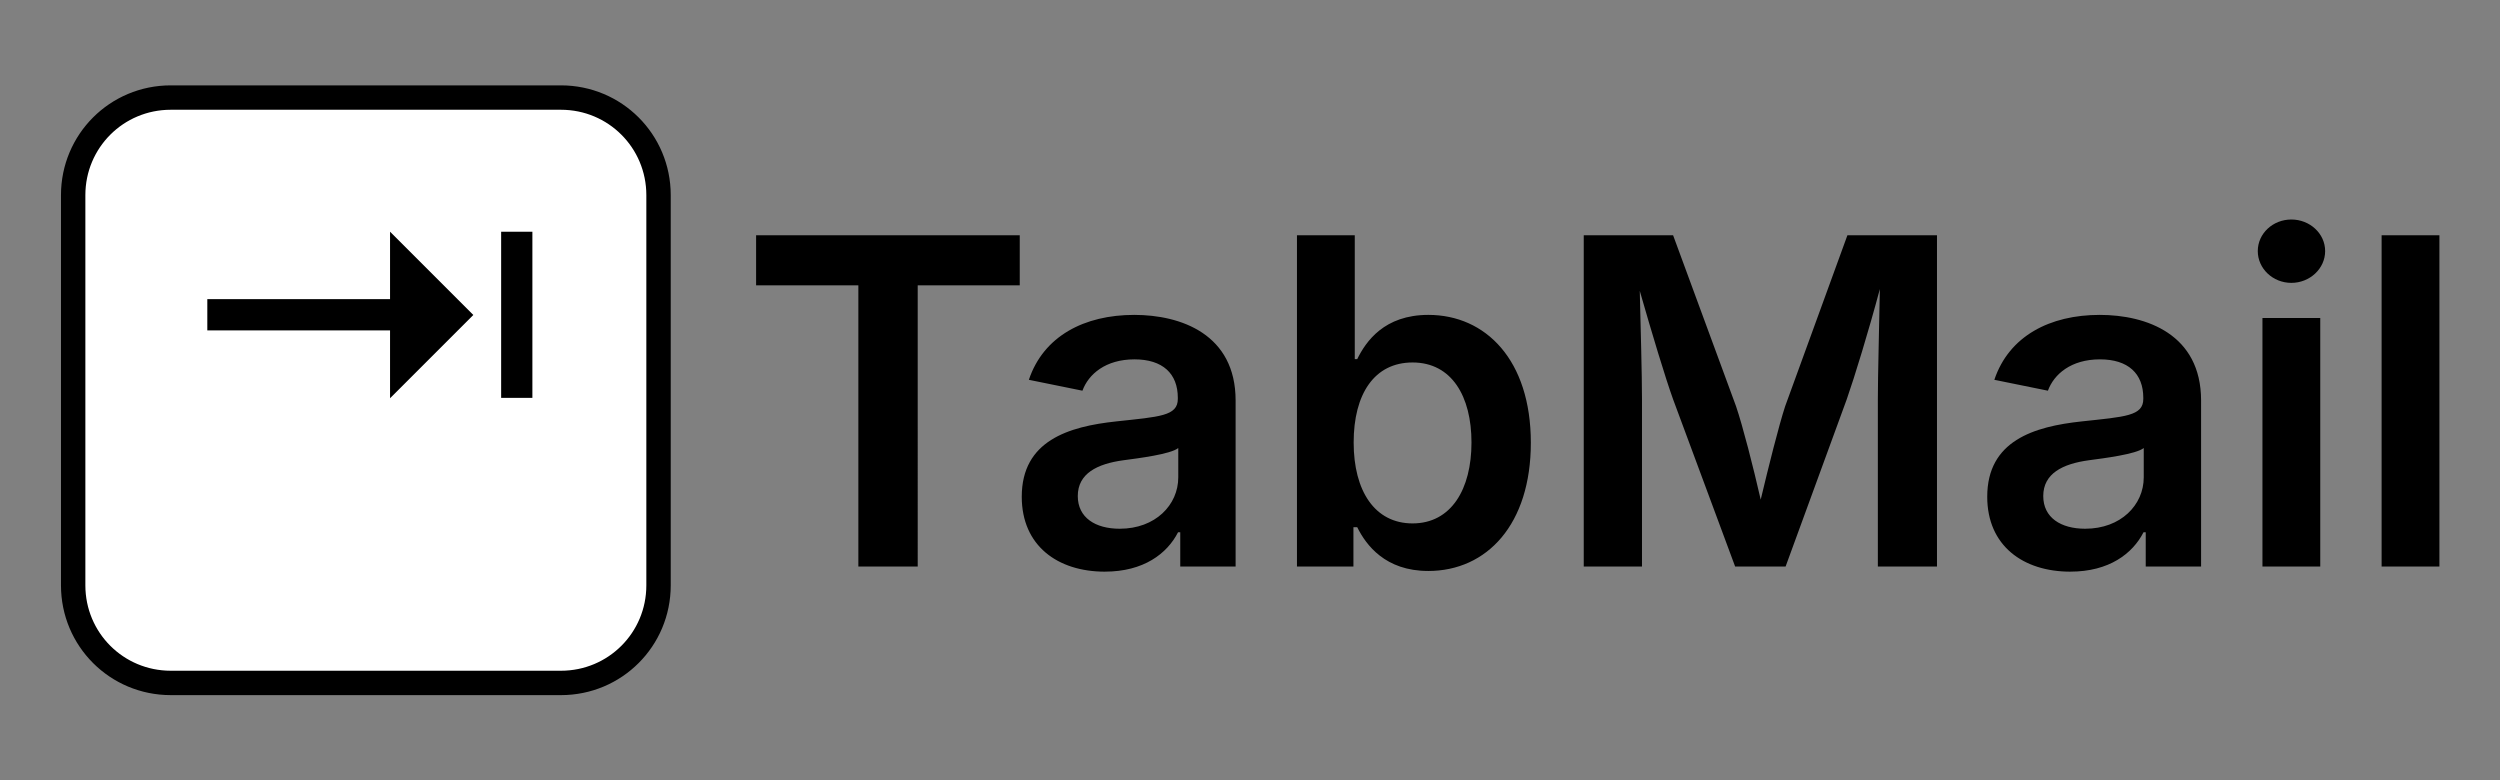 <?xml version="1.0" encoding="UTF-8" standalone="no"?>
<svg
   width="205"
   height="64"
   viewBox="0 0 205 64"
   version="1.1"
   id="svg2"
   sodipodi:docname="logo-with-text.svg"
   inkscape:version="1.4.2 (ebf0e940, 2025-05-08)"
   xmlns:inkscape="http://www.inkscape.org/namespaces/inkscape"
   xmlns:sodipodi="http://sodipodi.sourceforge.net/DTD/sodipodi-0.dtd"
   xmlns="http://www.w3.org/2000/svg"
   xmlns:svg="http://www.w3.org/2000/svg">
  <rect x="0" y="0" width="205" height="64" fill="#808080" stroke="none"/>
  <defs
     id="defs2" />
  <sodipodi:namedview
     id="namedview2"
     pagecolor="#ffffff"
     bordercolor="#000000"
     borderopacity="0.25"
     inkscape:showpageshadow="2"
     inkscape:pageopacity="0.0"
     inkscape:pagecheckerboard="0"
     inkscape:deskcolor="#d1d1d1"
     inkscape:zoom="4.16"
     inkscape:cx="99.879808"
     inkscape:cy="31.971154"
     inkscape:window-width="1952"
     inkscape:window-height="1153"
     inkscape:window-x="0"
     inkscape:window-y="31"
     inkscape:window-maximized="0"
     inkscape:current-layer="svg2" />
  <!-- Tab icon -->
  <path
     id="rect1"
     style="fill:#ffffff;stroke:#000000;stroke-width:2"
     d="m 14,8 h 32 c 4.432,0 8,3.568 8,8 v 32 c 0,4.432 -3.568,8 -8,8 H 14 C 9.568,56 6,52.432 6,48 V 16 C 6,11.568 9.568,8 14,8 Z" />
  <path
     style="font-size:32px;font-family:Inter;-inkscape-font-specification:'Inter, Normal';text-anchor:middle"
     d="M 31.984,32.656 38.812,25.828 31.984,19 v 5.531 H 17 v 2.562 H 31.984 Z M 41.094,32.625 h 2.562 V 19 h -2.562 z"
     id="text1"
     aria-label="⇥" />
  <!-- TabMail text -->
  <path
     style="font-weight:600;font-size:37.333px;font-family:Inter;-inkscape-font-specification:'Inter, Semi-Bold';dominant-baseline:middle"
     d="m 62,23.396 h 8.385 v 23.06 h 4.867 V 23.396 h 8.367 V 19.294 H 62 Z m 28.602,23.479 c 3.172,0 5.104,-1.477 5.997,-3.227 h 0.182 v 2.807 h 4.539 V 32.839 c 0,-5.432 -4.484,-7.018 -8.312,-7.018 -4.083,0 -7.437,1.732 -8.641,5.323 l 4.393,0.893 c 0.492,-1.349 1.896,-2.57 4.266,-2.57 2.315,0 3.555,1.167 3.555,3.154 v 0.091 c 0,1.404 -1.495,1.458 -5.031,1.841 -3.937,0.419 -7.766,1.586 -7.766,6.18 0,4.01 2.935,6.143 6.818,6.143 z m 1.221,-3.518 c -2.005,0 -3.445,-0.911 -3.445,-2.68 0,-1.859 1.604,-2.643 3.737,-2.935 1.221,-0.164 3.865,-0.492 4.503,-1.003 v 2.406 c 0,2.26 -1.878,4.211 -4.794,4.211 z m 25.284,3.464 c 4.831,0 8.422,-3.828 8.422,-10.518 0,-6.781 -3.701,-10.482 -8.404,-10.482 -3.628,0 -5.122,2.187 -5.833,3.628 h -0.201 V 19.294 h -4.74 v 27.161 h 4.63 v -3.227 h 0.31 c 0.729,1.477 2.315,3.591 5.815,3.591 z m -1.276,-3.901 c -3.099,0 -4.831,-2.661 -4.831,-6.635 0,-3.974 1.695,-6.562 4.831,-6.562 3.208,0 4.831,2.771 4.831,6.562 0,3.828 -1.659,6.635 -4.831,6.635 z m 14.036,3.536 h 4.776 V 32.747 c 0,-2.06 -0.109,-5.815 -0.182,-8.896 1.003,3.5 2.096,7.128 2.734,8.896 l 5.086,13.708 h 4.138 l 5.013,-13.708 c 0.638,-1.823 1.786,-5.56 2.716,-9.042 -0.055,3.227 -0.164,7.018 -0.164,9.042 v 13.708 h 4.849 V 19.294 h -7.346 l -5.104,14.018 c -0.529,1.622 -1.367,4.977 -2.005,7.656 -0.62,-2.716 -1.477,-6.052 -2.023,-7.656 L 137.195,19.294 h -7.328 z m 39.904,0.419 c 3.172,0 5.104,-1.477 5.997,-3.227 h 0.182 v 2.807 h 4.539 V 32.839 c 0,-5.432 -4.484,-7.018 -8.312,-7.018 -4.083,0 -7.437,1.732 -8.641,5.323 l 4.393,0.893 c 0.492,-1.349 1.896,-2.57 4.266,-2.57 2.315,0 3.555,1.167 3.555,3.154 v 0.091 c 0,1.404 -1.495,1.458 -5.031,1.841 -3.938,0.419 -7.766,1.586 -7.766,6.18 0,4.01 2.935,6.143 6.818,6.143 z m 1.221,-3.518 c -2.005,0 -3.445,-0.911 -3.445,-2.68 0,-1.859 1.604,-2.643 3.737,-2.935 1.221,-0.164 3.865,-0.492 4.503,-1.003 v 2.406 c 0,2.26 -1.878,4.211 -4.794,4.211 z m 14.529,3.099 h 4.74 V 26.076 h -4.74 z m 2.37,-23.26 c 1.513,0 2.771,-1.167 2.771,-2.607 0,-1.44 -1.258,-2.589 -2.771,-2.589 -1.513,0 -2.753,1.148 -2.753,2.589 0,1.44 1.24,2.607 2.753,2.607 z m 12.141,-3.901 h -4.74 v 27.161 h 4.74 z"
     id="text2"
     aria-label="TabMail" />
</svg>

